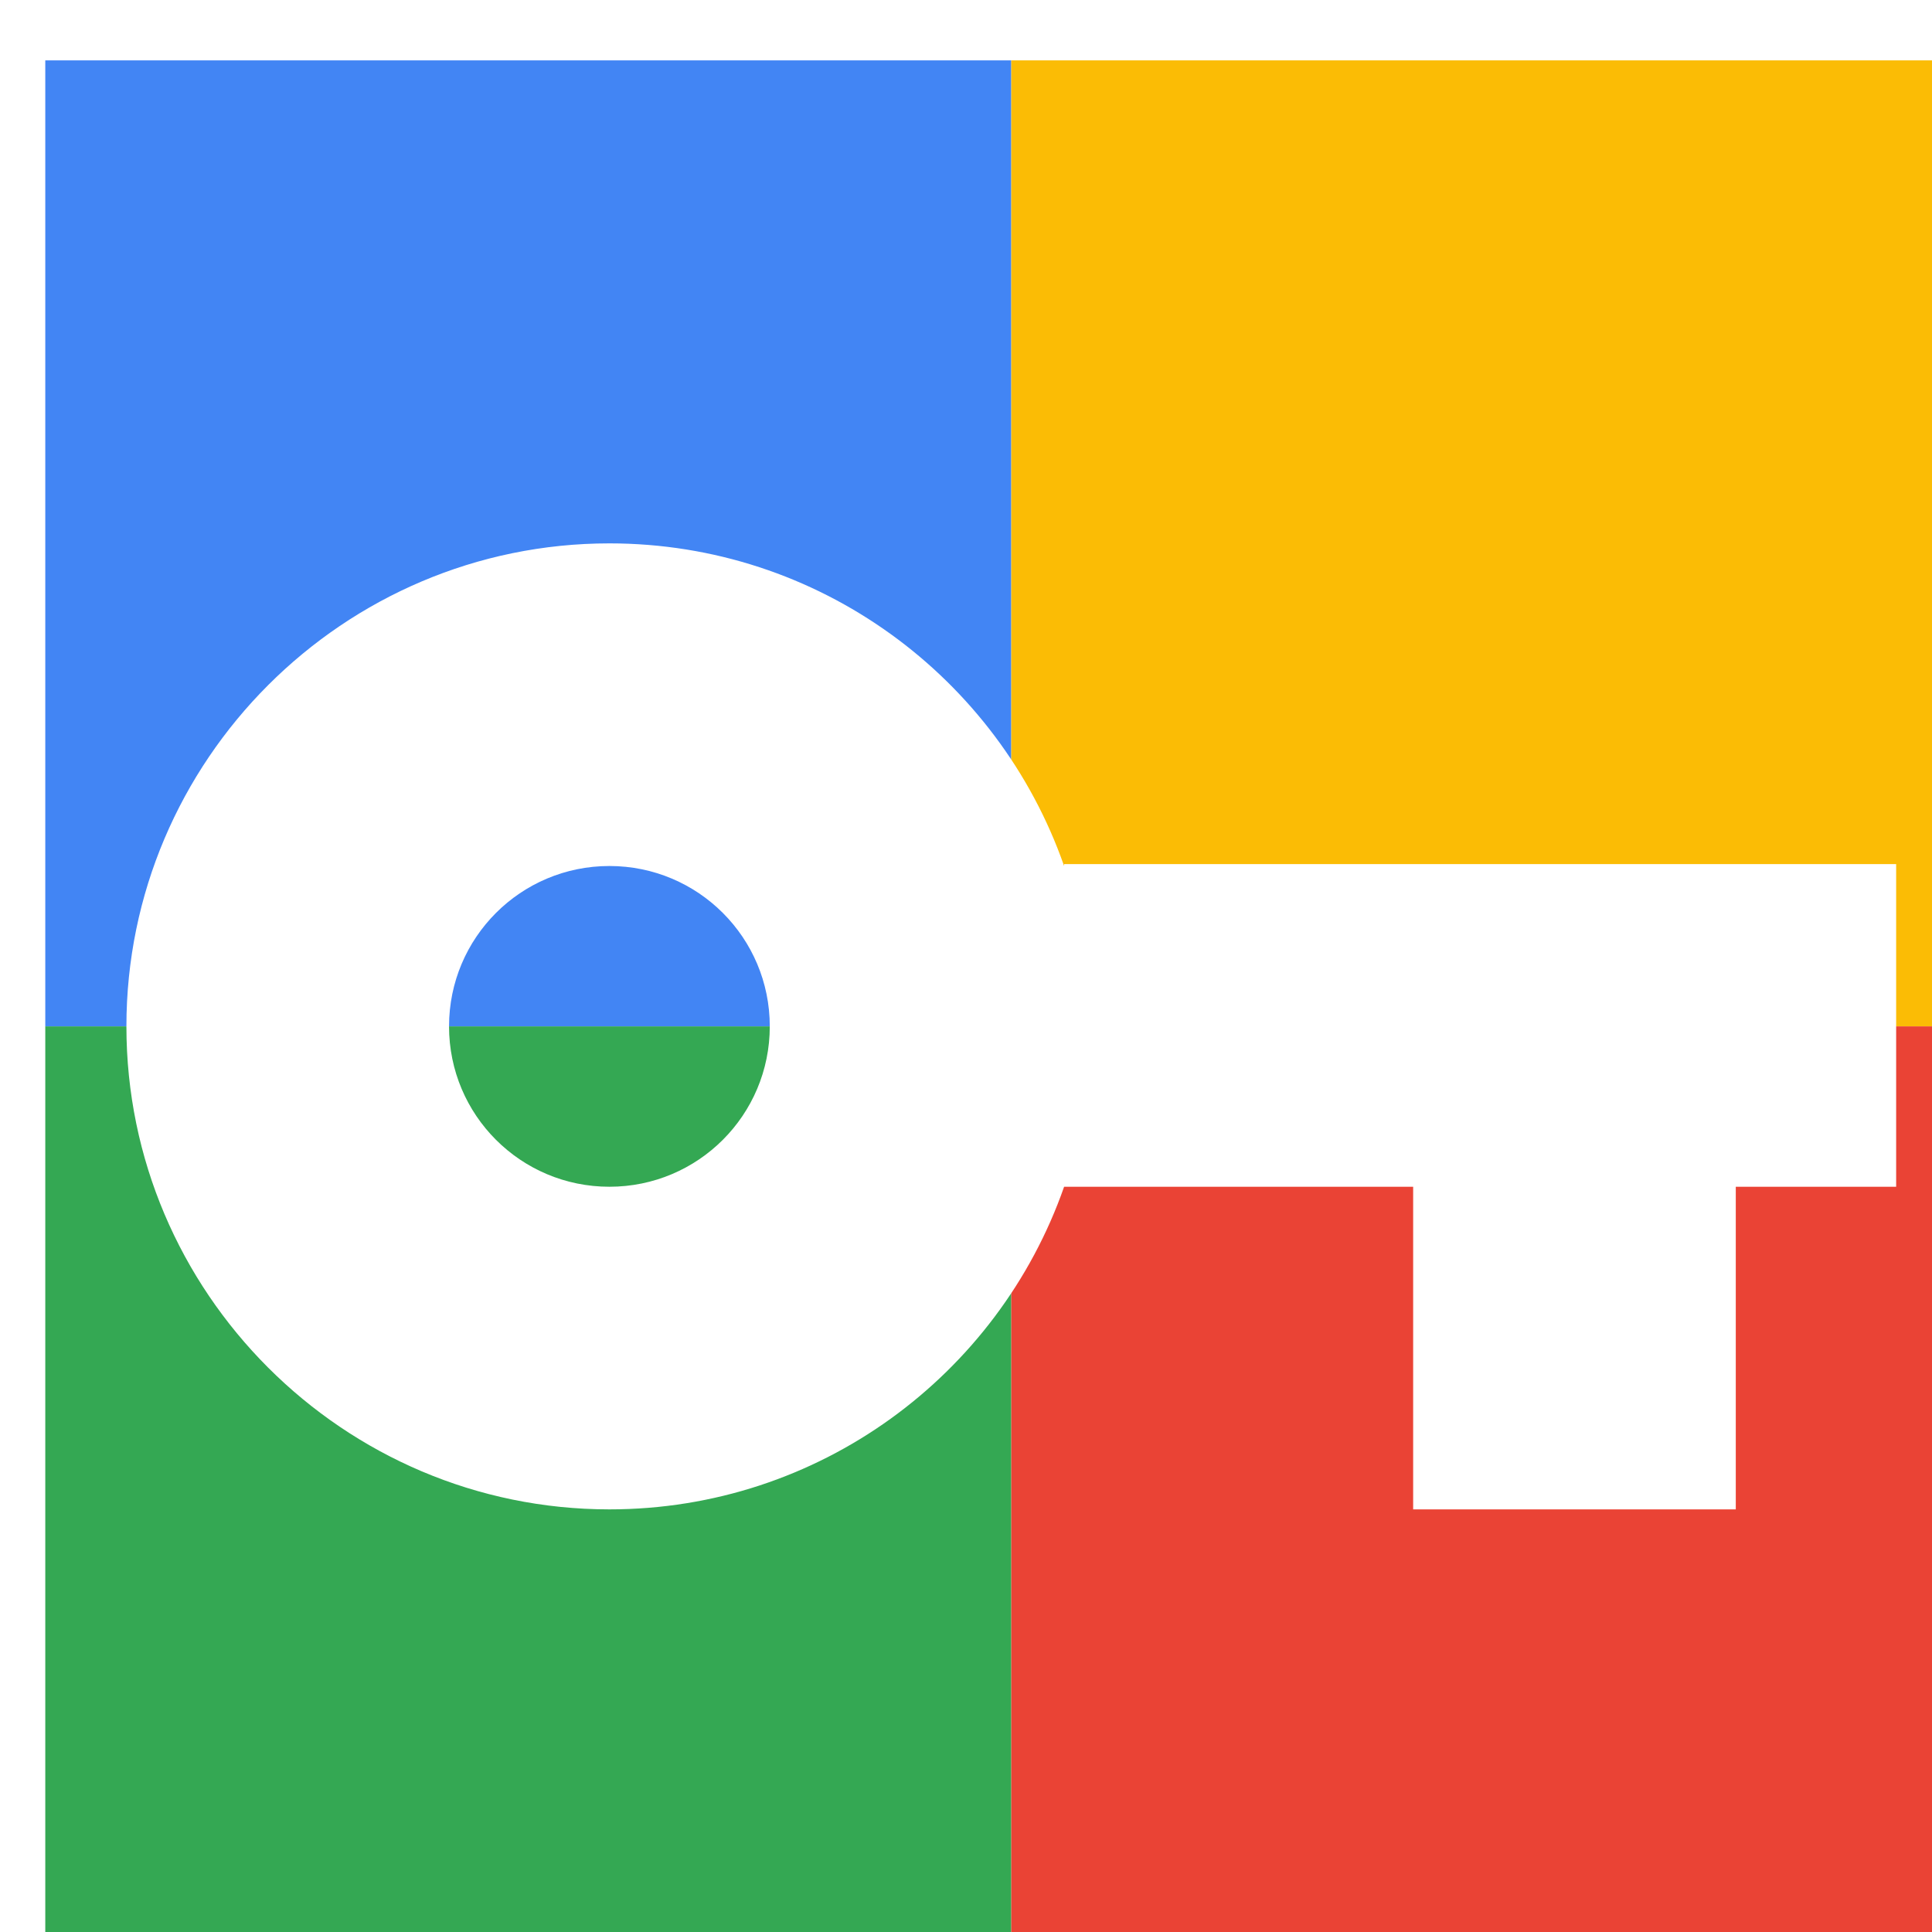 <svg viewBox="0 0 1024 1024"  xmlns="http://www.w3.org/2000/svg">
<defs>
 <filter id="f1" x="0" y="0" width="200%" height="200%">
  <feOffset result="offOut" in="SourceAlpha" dx="24" dy="32" />
  <feGaussianBlur result="blurOut" in="offOut" stdDeviation="16" />
  <feBlend in="SourceGraphic" in2="blurOut" mode="normal" />
 </filter>
<g id="base">
 <rect x="0" y="0" width="512" height="512" fill="#4285F4" />
 <rect x="0" y="512" width="512" height="512" fill="#34A853" />
 <rect x="512" y="0" width="512" height="512" fill="#FBBC05" />
 <rect x="512" y="512" width="512" height="512" fill="#EA4335"/>
</g> <g id="asset605" desc="Material Icons (Apache 2.0)/Communication/vpn key">
  <path d="M540 427 C505 327 410 256 299 256 c-141 0 -256 115 -256 256 s115 256 256 256 c111 0 206 -71 241 -171 H725 v171 h171 v-171 h85 v-171 H540 zM299 597 c-47 0 -85 -38 -85 -85 s38 -85 85 -85 85 38 85 85 -38 85 -85 85 z" />
 </g>
</defs>
<g filter="url(#f1)">
 <use href="#base" />
 <use href="#asset605" fill="white" />
</g>
</svg>